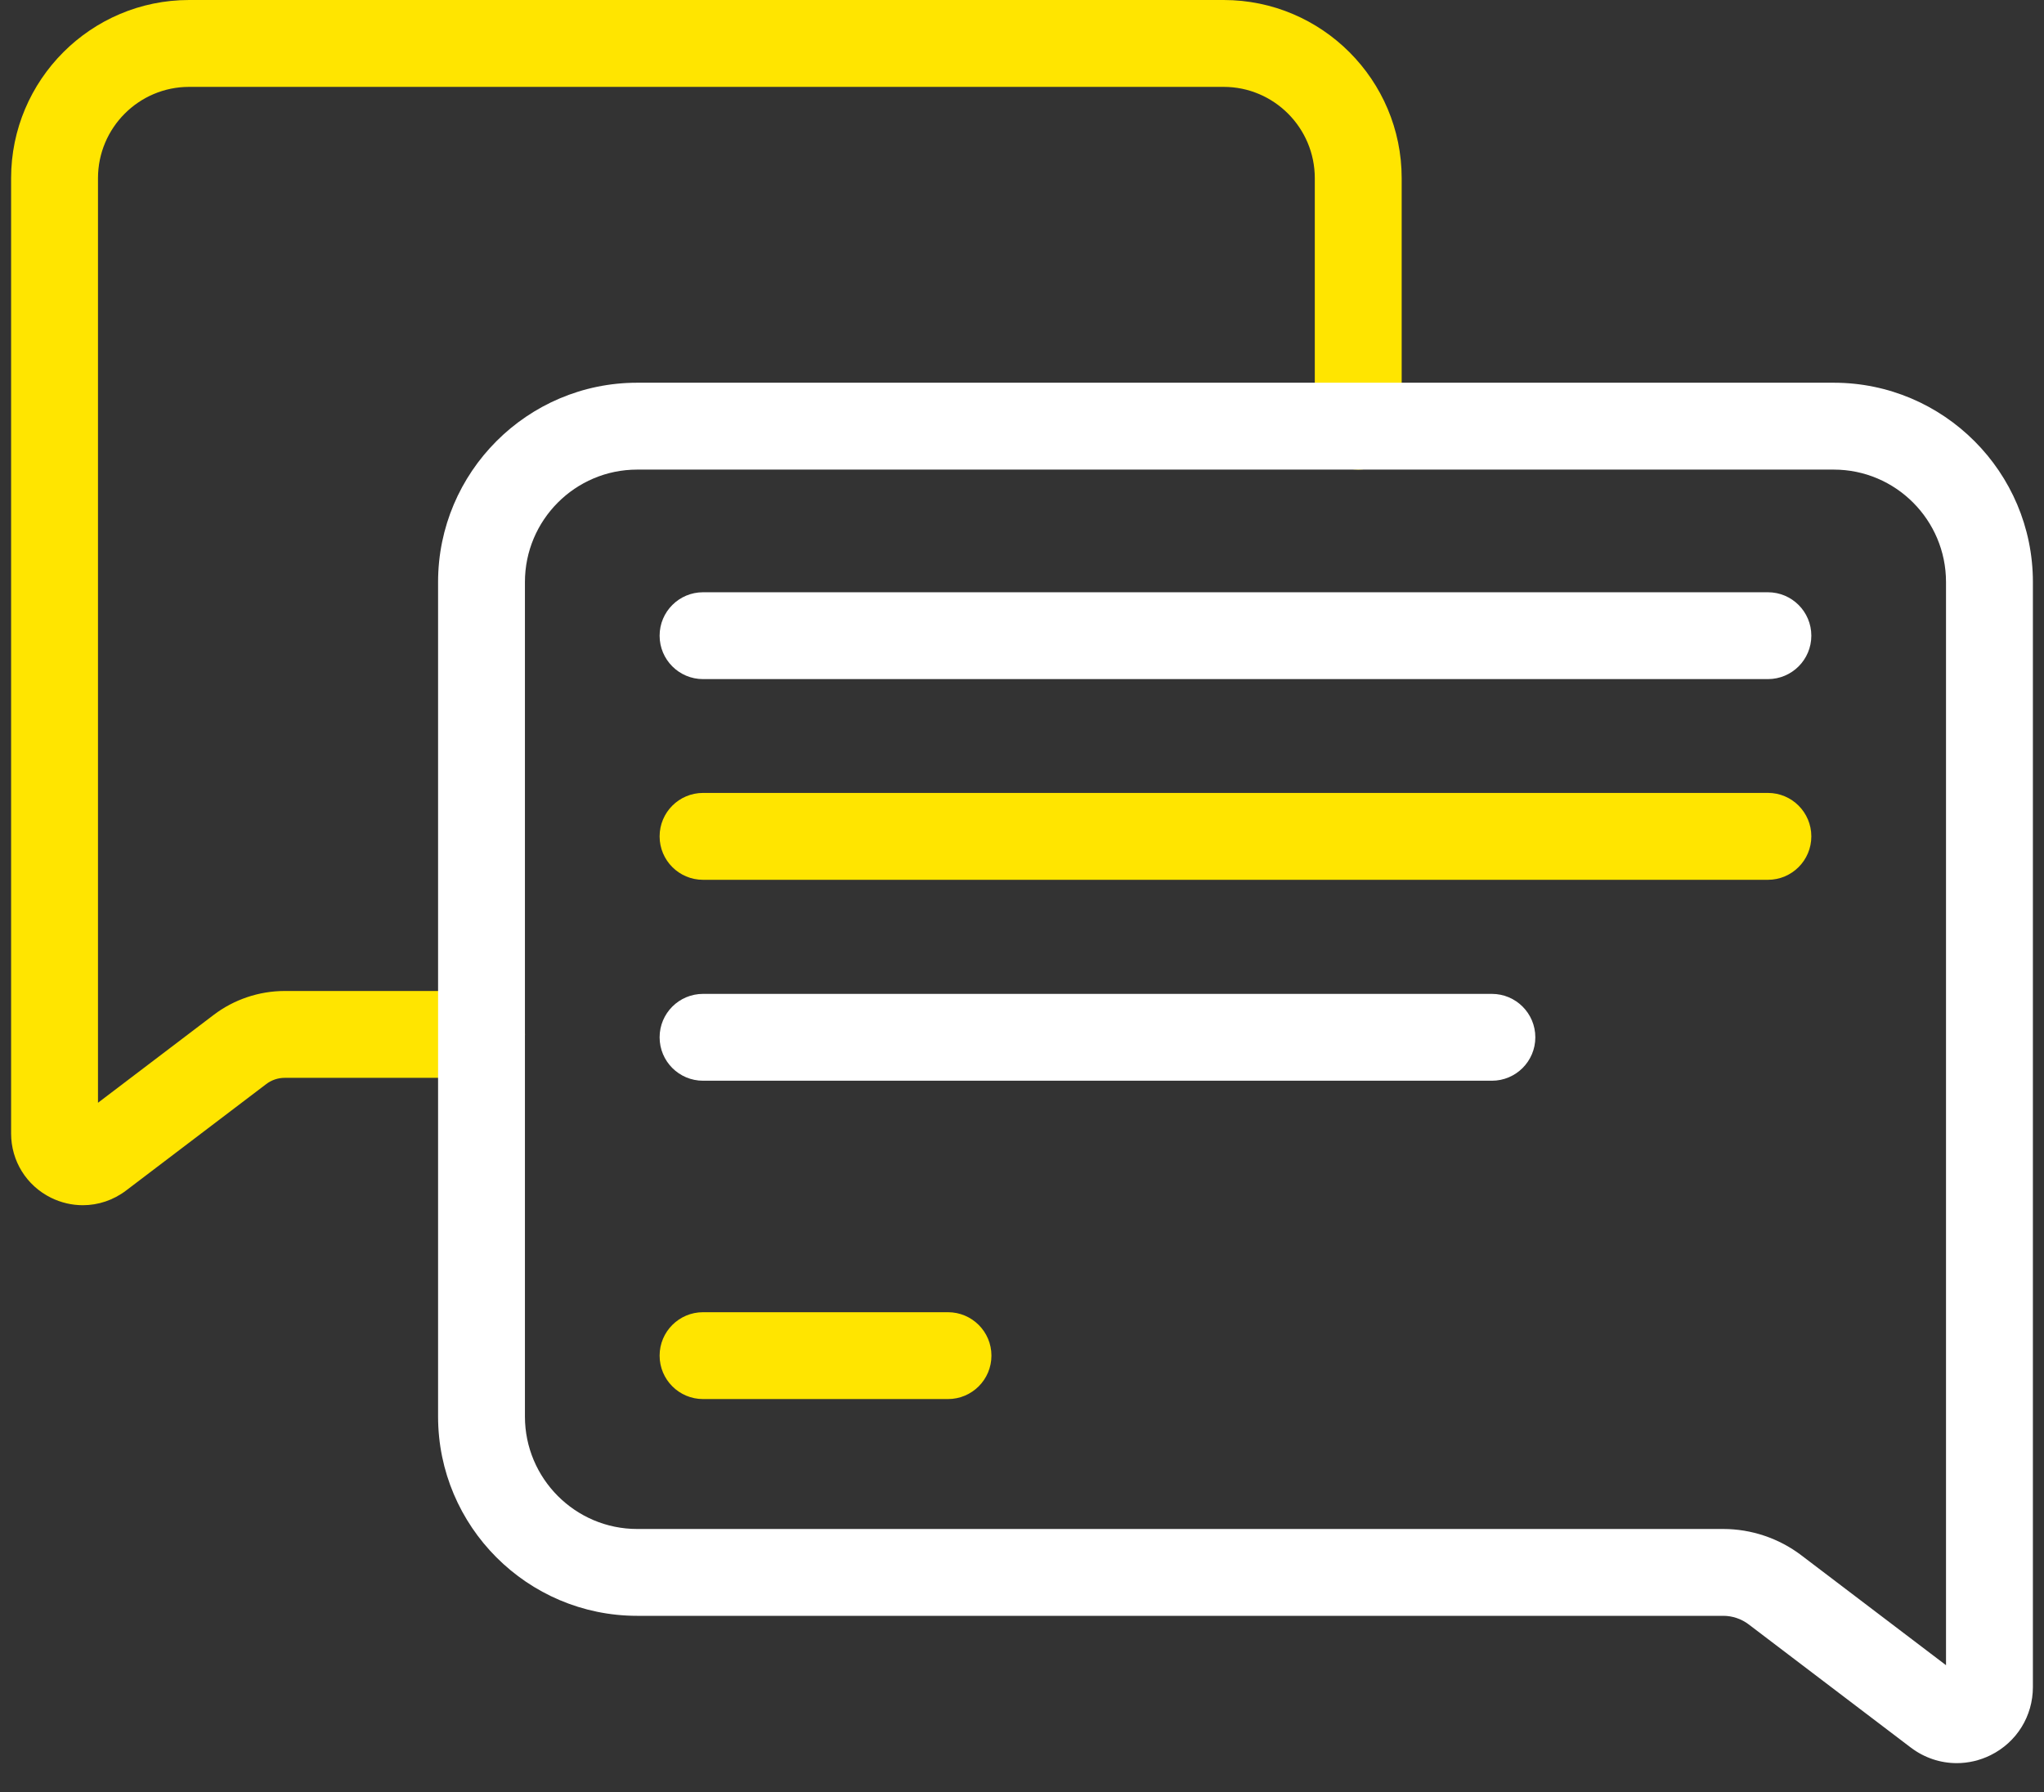 <svg width="65" height="57" viewBox="0 0 65 57" fill="none" xmlns="http://www.w3.org/2000/svg">
<rect x="0" y="0" width="65" height="57" fill="#333333" stroke="none"/>
<path d="M2.634 38.33C2.289 38.33 1.943 38.251 1.619 38.091C0.839 37.703 0.353 36.921 0.353 36.049V5.667C0.353 2.542 2.893 0 6.014 0H38.913C42.035 0 44.574 2.542 44.574 5.667V13.553C44.574 14.316 43.956 14.935 43.193 14.935C42.43 14.935 41.811 14.316 41.811 13.553V5.667C41.811 4.066 40.511 2.763 38.913 2.763H6.014C4.416 2.763 3.116 4.066 3.116 5.667V35.072L6.797 32.276C7.442 31.786 8.242 31.517 9.052 31.517H15.312C16.075 31.517 16.694 32.135 16.694 32.898C16.694 33.661 16.075 34.279 15.312 34.279H9.052C8.842 34.279 8.635 34.349 8.468 34.476L4.008 37.864C3.602 38.172 3.12 38.33 2.634 38.33Z" fill="#FFE500"/>
<path d="M56.22 21.598H22.357C21.594 21.598 20.976 20.98 20.976 20.217C20.976 19.454 21.594 18.836 22.357 18.836H56.22C56.983 18.836 57.601 19.454 57.601 20.217C57.601 20.98 56.983 21.598 56.22 21.598Z" fill="white"/>
<path d="M56.22 27.981H22.357C21.594 27.981 20.976 27.363 20.976 26.6C20.976 25.837 21.594 25.218 22.357 25.218H56.22C56.983 25.218 57.601 25.837 57.601 26.6C57.601 27.363 56.983 27.981 56.22 27.981Z" fill="#FFE500"/>
<path d="M47.442 34.371H22.357C21.594 34.371 20.976 33.753 20.976 32.99C20.976 32.227 21.594 31.609 22.357 31.609H47.442C48.205 31.609 48.824 32.227 48.824 32.99C48.824 33.753 48.205 34.371 47.442 34.371Z" fill="white"/>
<path d="M30.146 44.495H22.357C21.595 44.495 20.976 43.877 20.976 43.114C20.976 42.351 21.595 41.733 22.357 41.733H30.146C30.909 41.733 31.528 42.351 31.528 43.114C31.528 43.877 30.909 44.495 30.146 44.495Z" fill="#FFE500"/>
<path d="M62.226 56.074C61.709 56.074 61.197 55.907 60.767 55.58L60.766 55.58L55.608 51.661C55.378 51.486 55.091 51.389 54.802 51.389H20.262C16.771 51.389 13.931 48.546 13.931 45.051V18.511C13.931 15.016 16.771 12.172 20.262 12.172H58.315C61.806 12.172 64.647 15.016 64.647 18.511V53.653C64.647 54.578 64.132 55.409 63.303 55.82C62.959 55.99 62.592 56.074 62.226 56.074ZM20.262 14.935C18.294 14.935 16.693 16.539 16.693 18.511V45.051C16.693 47.022 18.294 48.627 20.262 48.627H54.802C55.691 48.627 56.571 48.923 57.279 49.461L61.884 52.959V18.511C61.884 16.539 60.283 14.935 58.315 14.935H20.262V14.935Z" fill="white"/>
</svg>
